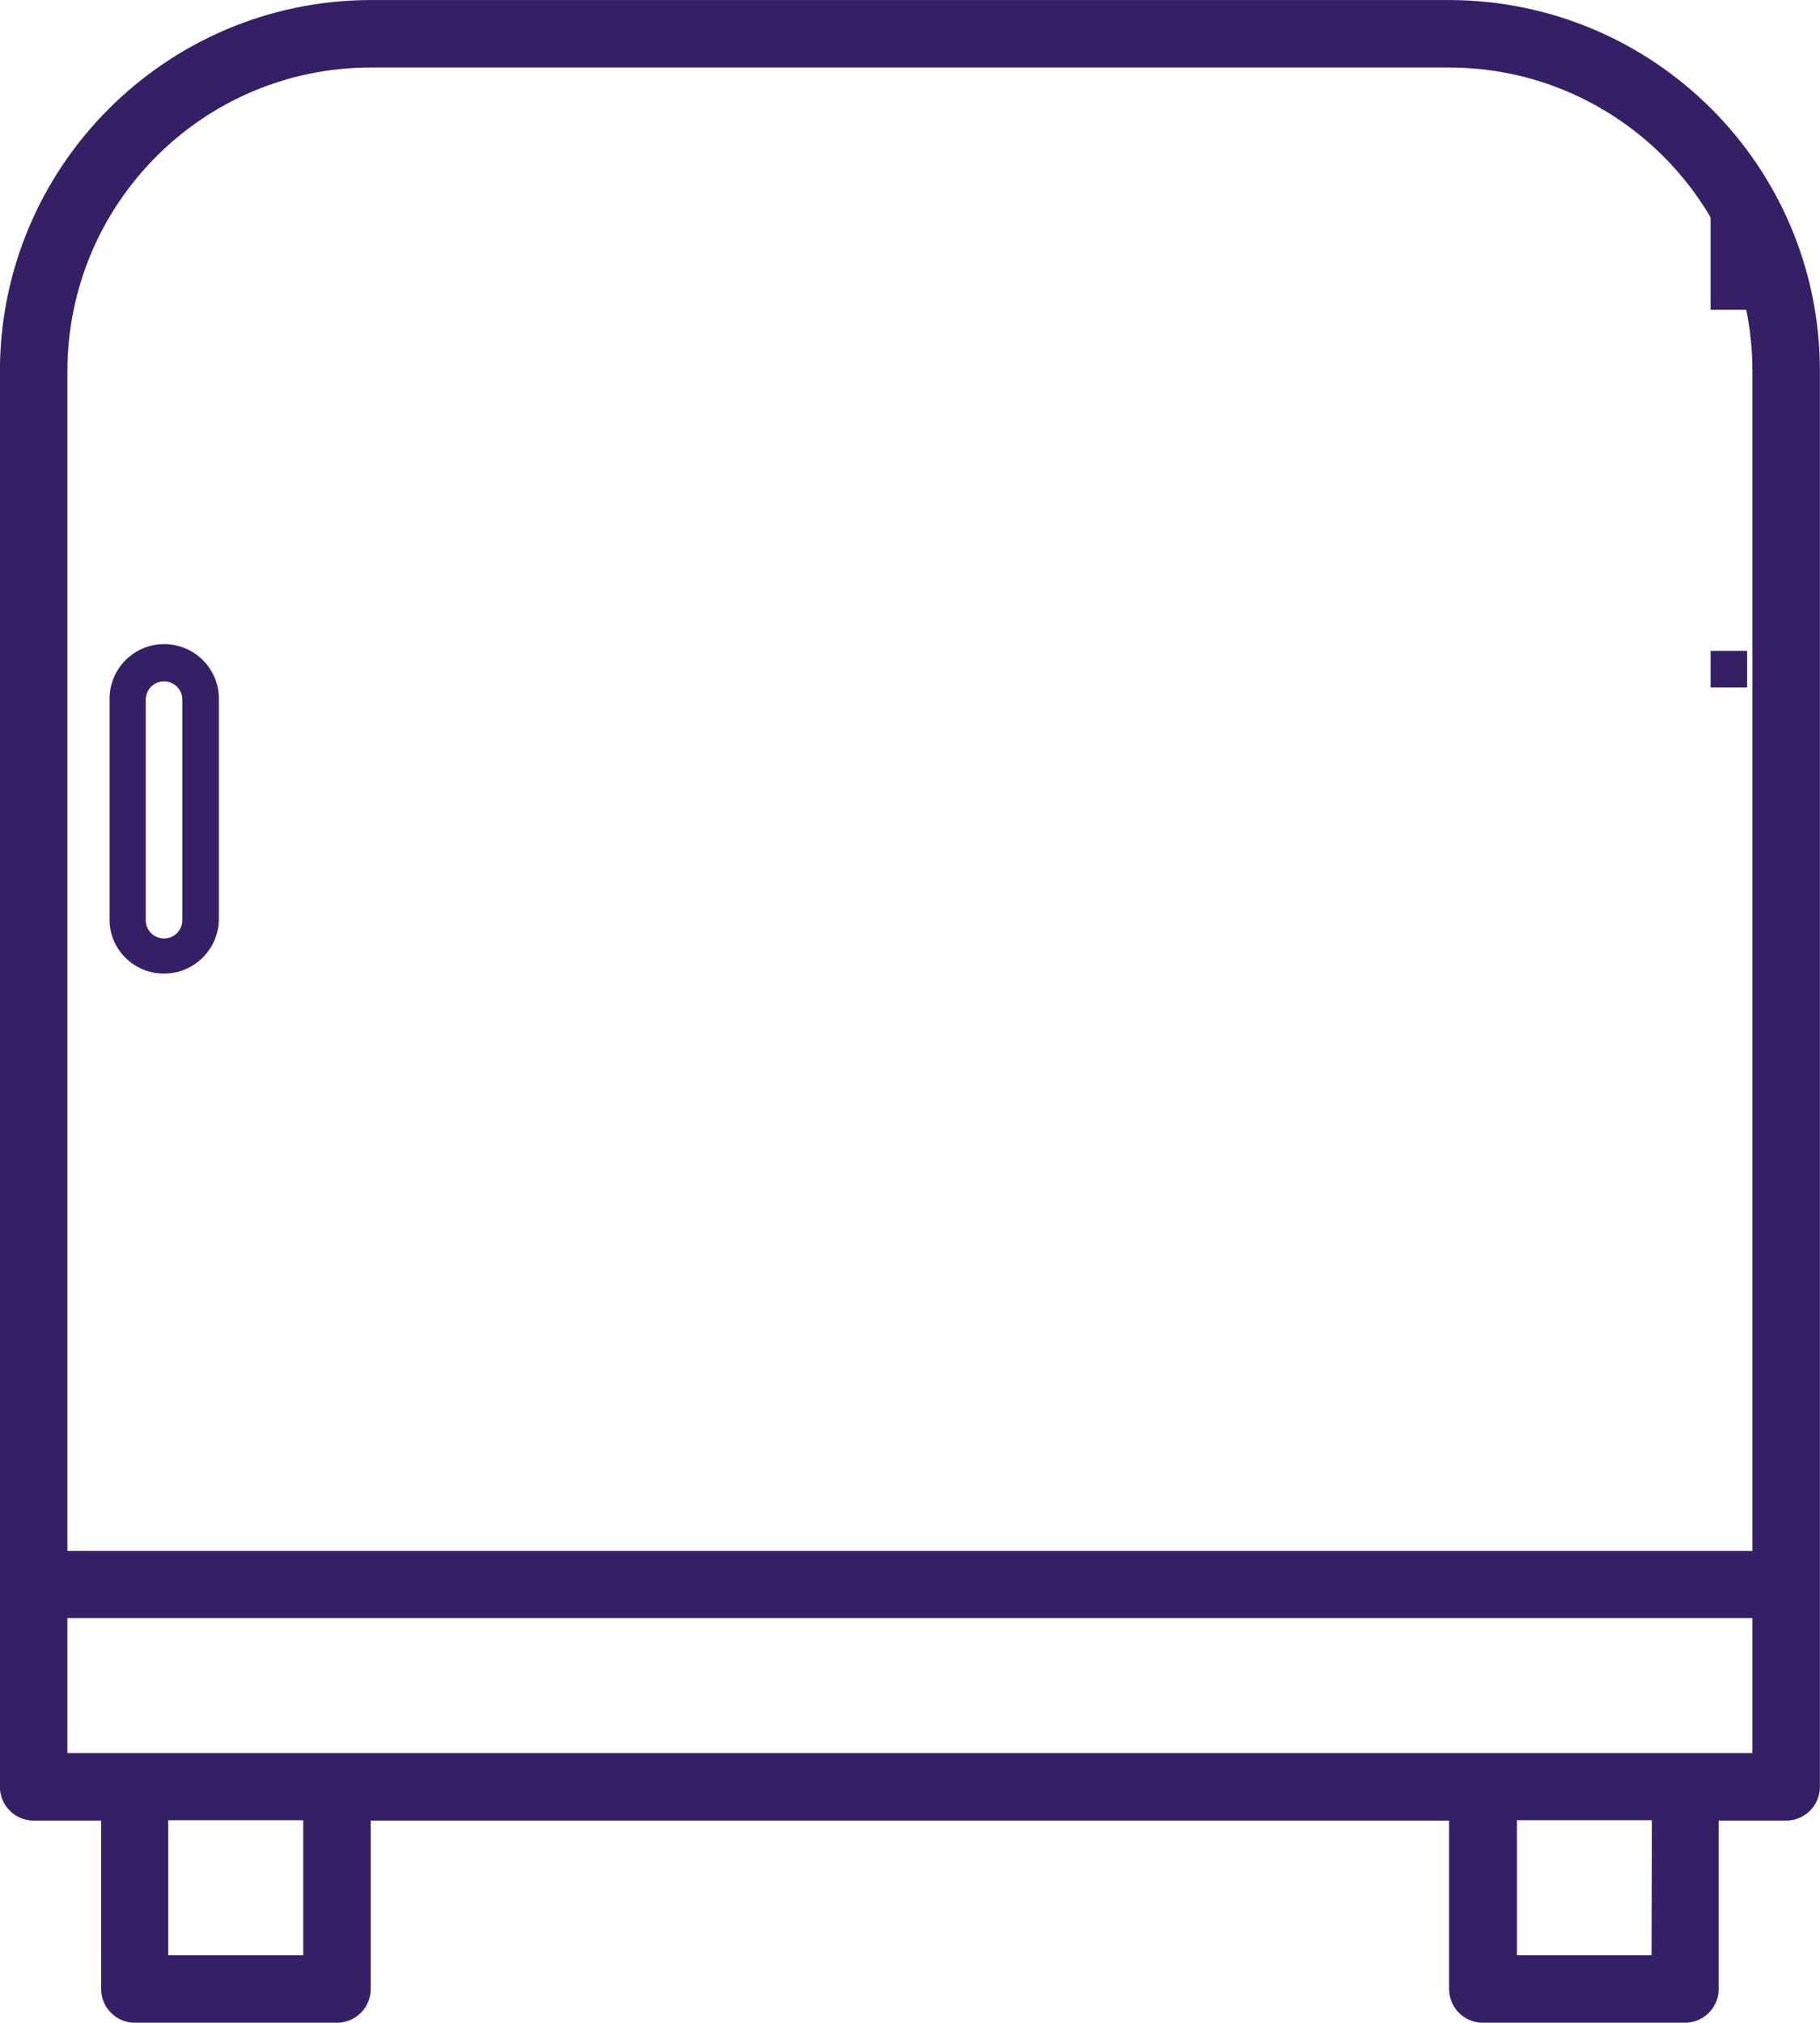 <?xml version="1.0" encoding="UTF-8"?>
<svg xmlns="http://www.w3.org/2000/svg" xmlns:xlink="http://www.w3.org/1999/xlink" version="1.1" id="Layer_1" x="0px" y="0px" viewBox="0 0 51.78 57.53" style="enable-background:new 0 0 51.78 57.53;" xml:space="preserve"> <style type="text/css"> .st0{fill:#352065;} </style> <g id="refrigerator" transform="translate(13.337 178.001)"> <path id="Path_3060" class="st0" d="M27.89-178H-2.79c-5.82,0.01-10.54,4.73-10.55,10.55v40.27c0,0.53,0.43,0.96,0.96,0.96h1.92 v4.79c0,0.53,0.43,0.96,0.96,0.96h5.75c0.53,0,0.96-0.43,0.96-0.96v-4.79h30.68v4.79c0,0.53,0.43,0.96,0.96,0.96h5.75 c0.53,0,0.96-0.43,0.96-0.96v-4.79h1.92c0.53,0,0.96-0.43,0.96-0.96v-40.27C38.44-173.28,33.72-177.99,27.89-178z M-2.79-176.08 h30.68c4.76,0,8.63,3.87,8.63,8.63v33.56h-47.94v-33.56C-11.41-172.22-7.55-176.08-2.79-176.08z M-4.71-122.39h-3.84v-3.84h3.84 V-122.39z M33.65-122.39h-3.83v-3.84h3.84L33.65-122.39z M-11.42-128.14v-3.84h47.94v3.84H-11.42z"></path> <path id="Path_3061" class="st0" d="M-8.67-150.31c0.86,0,1.56-0.7,1.56-1.56v-6.22c0.02-0.86-0.66-1.57-1.52-1.59 c-0.86-0.02-1.57,0.66-1.59,1.52c0,0.03,0,0.05,0,0.08v6.22C-10.23-151-9.53-150.31-8.67-150.31z M-9.19-158.08 c-0.01-0.29,0.21-0.53,0.5-0.54c0.29-0.01,0.53,0.21,0.54,0.5c0,0.02,0,0.03,0,0.05v6.22c0.01,0.29-0.21,0.53-0.5,0.54 c-0.29,0.01-0.53-0.21-0.54-0.5c0-0.02,0-0.03,0-0.05V-158.08z"></path> <path id="Path_3062" class="st0" d="M35.33-171.78v2.59h1.04v-2.59c0-2.29-1.86-4.15-4.15-4.15v1.04 C33.94-174.89,35.33-173.5,35.33-171.78z"></path> <path id="Path_3063" class="st0" d="M35.33-159.49h1.04v1.04h-1.04V-159.49z"></path> </g> </svg>
